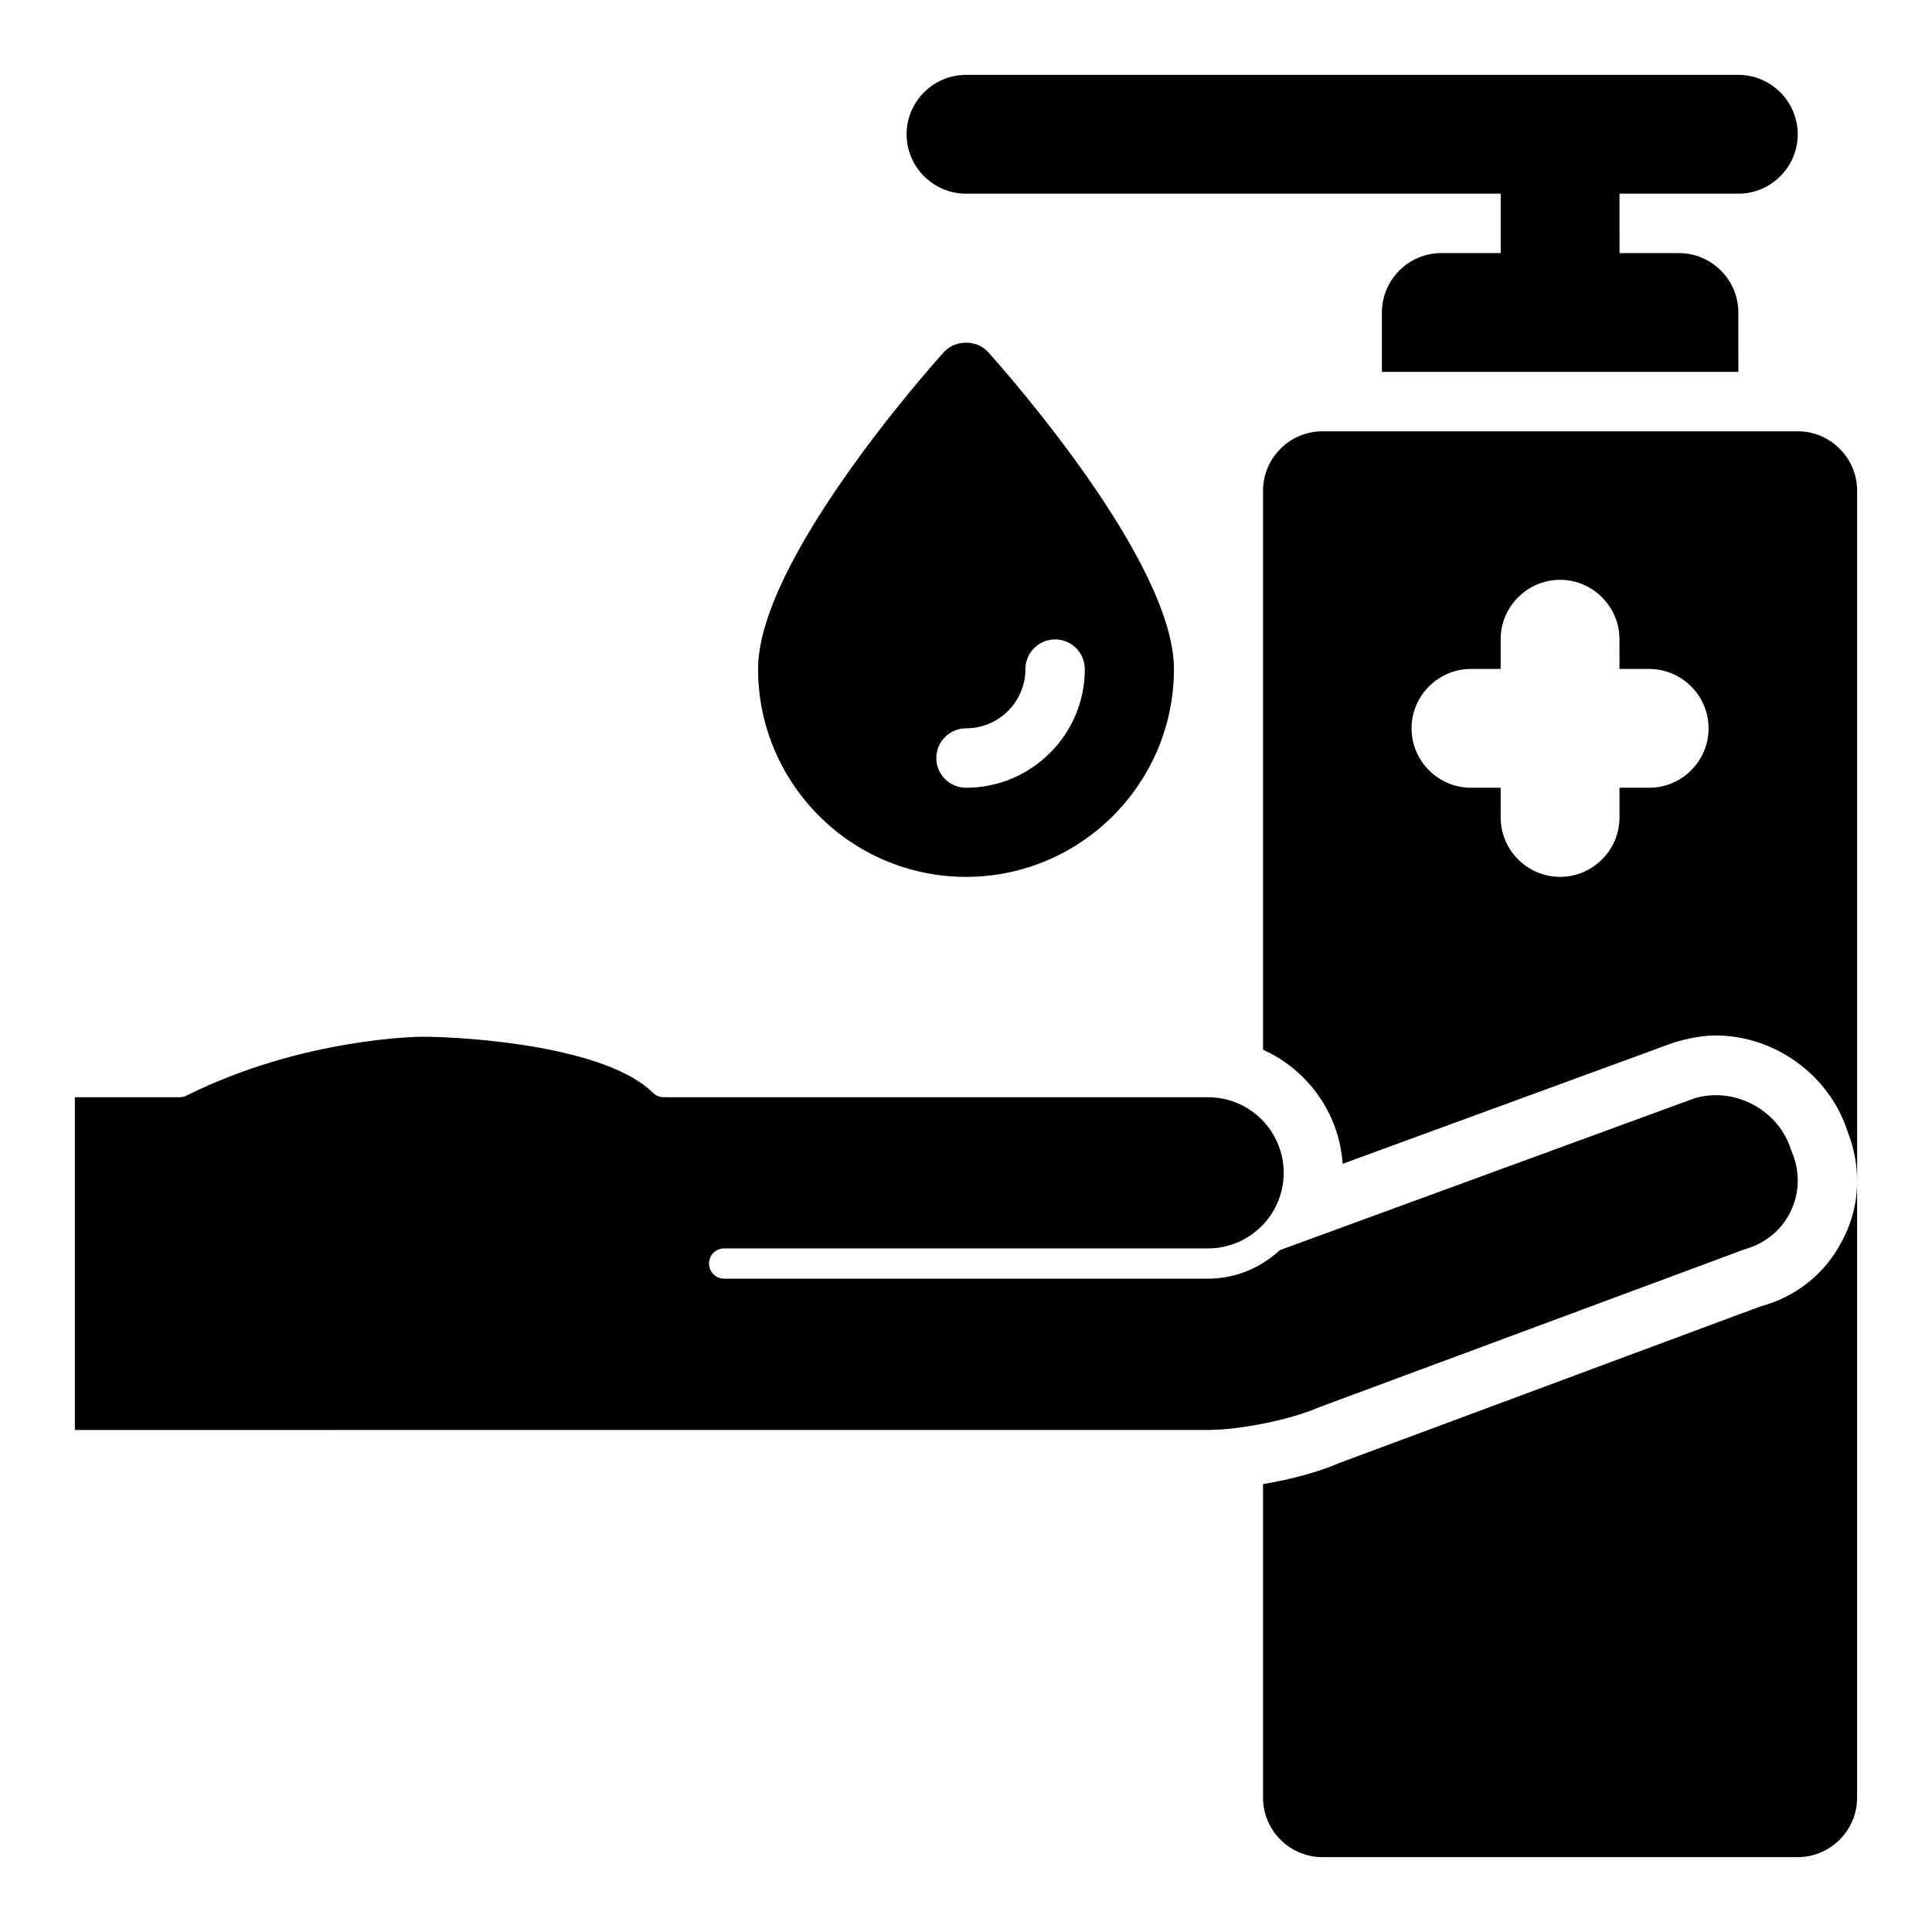 <?xml version="1.0" encoding="UTF-8"?>
<!-- Uploaded to: ICON Repo, www.iconrepo.com, Generator: ICON Repo Mixer Tools -->
<svg fill="#000000" width="800px" height="800px" version="1.1" viewBox="144 144 512 512" xmlns="http://www.w3.org/2000/svg">
 <g>
  <path d="m604.67 163.84h-204.67c-8.66 0-15.742 7.086-15.742 15.742 0 8.66 7.086 15.742 15.742 15.742h141.7v15.742h-15.742c-8.66 0-15.742 7.086-15.742 15.742v15.742h94.465l-0.004-15.734c0-8.66-7.086-15.742-15.742-15.742h-15.742l-0.004-15.746h31.488c8.66 0 15.742-7.086 15.742-15.742 0-8.66-7.082-15.746-15.742-15.746z"/>
  <path d="m405.86 237.3c-2.977-3.32-8.738-3.32-11.715 0-5.035 5.606-49.246 55.684-49.246 83.977 0 30.387 24.719 55.105 55.105 55.105s55.105-24.719 55.105-55.105c-0.004-28.293-44.211-78.371-49.25-83.977zm-5.856 115.46c-4.344 0-7.871-3.527-7.871-7.871-0.004-4.344 3.523-7.871 7.871-7.871 8.676 0 15.742-7.039 15.742-15.695 0-4.344 3.527-7.871 7.871-7.871s7.871 3.527 7.871 7.871c0.004 17.332-14.121 31.438-31.484 31.438z"/>
  <path d="m620.41 258.3h-125.95c-8.66 0-15.742 7.086-15.742 15.742v148.15c11.809 5.352 20.152 16.688 21.098 30.23l87.695-32.117c4.25-1.258 7.715-1.891 11.18-1.891 15.586 0 29.914 10.391 34.793 25.031l0.629 1.73c1.418 3.938 2.047 8.031 2.047 11.965v-183.1c0-8.66-7.086-15.746-15.746-15.746zm-39.359 94.465h-7.871v7.871c0 8.66-7.086 15.742-15.742 15.742-8.66 0-15.742-7.086-15.742-15.742l-0.004-7.871h-7.871c-8.66 0-15.742-7.086-15.742-15.742 0-8.66 7.086-15.742 15.742-15.742l7.871-0.004v-7.871c0-8.66 7.086-15.742 15.742-15.742 8.66 0 15.742 7.086 15.742 15.742l0.004 7.871h7.871c8.66 0 15.742 7.086 15.742 15.742 0.004 8.66-7.082 15.746-15.742 15.746zm51.012 120.29c-4.41 8.5-12.121 14.656-21.57 17.176l-111.78 41.562c-5.039 2.203-12.438 4.25-19.996 5.512v83.113c0 8.66 7.086 15.742 15.742 15.742h125.95c8.66 0 15.742-7.086 15.742-15.742l0.004-163.27c0 5.512-1.418 11.023-4.094 15.902z"/>
  <path d="m618.2 465.71c-2.441 4.582-6.566 7.887-11.934 9.398l-112.98 41.941c-7.289 3.18-20.641 5.902-29.172 5.902l-300.27 0.004v-88.184h27.773c0.613 0 1.242-0.141 1.793-0.41 30.781-15.398 62.016-15.617 62.332-15.617 12.91 0 49.121 2.691 61.293 14.863 0.754 0.754 1.762 1.164 2.832 1.164h144.28c11.051 0 20.043 8.988 20.043 20.027 0 11.051-8.988 20.043-20.043 20.043h-128.25c-2.219 0-4 1.793-4 4 0 2.219 1.793 4.016 4 4.016h128.25c7.352 0 14.012-2.914 19.02-7.559l109.86-40.227c10.438-3.148 22.043 2.852 25.504 13.305l0.914 2.41c1.641 5.019 1.215 10.324-1.242 14.922z"/>
 </g>
</svg>